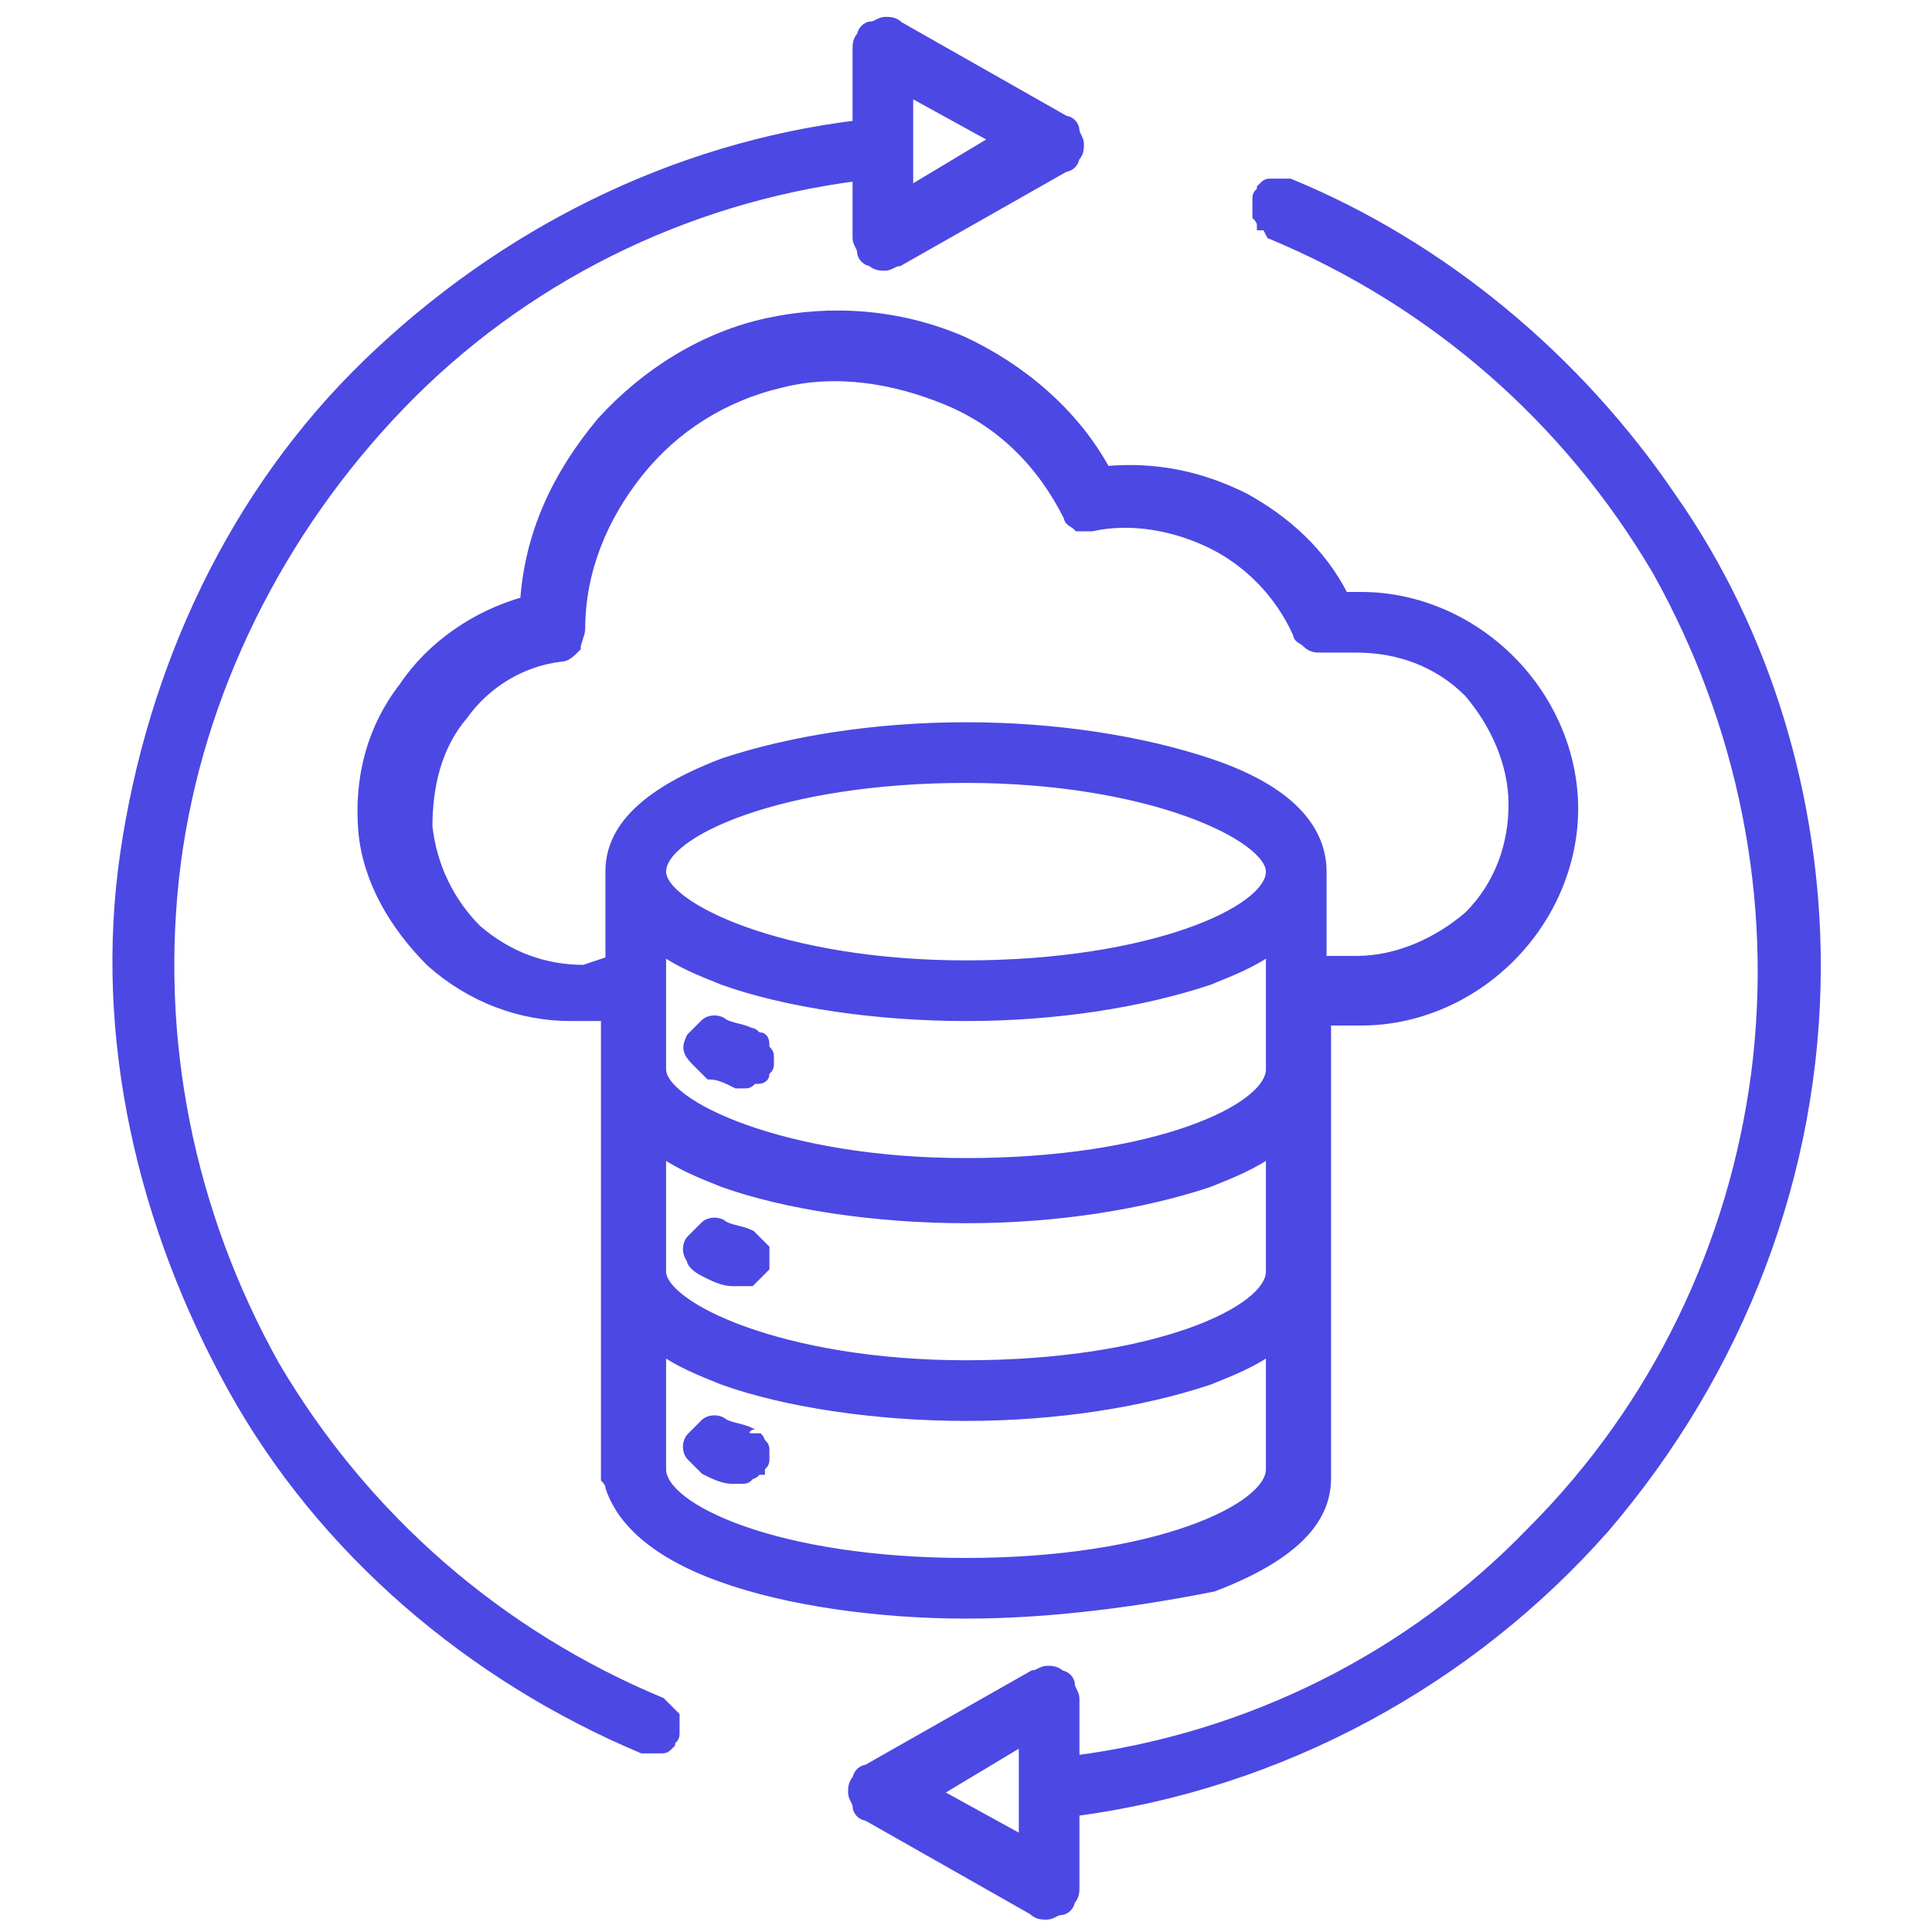 <?xml version="1.0" encoding="utf-8"?>
<!-- Generator: Adobe Illustrator 26.2.1, SVG Export Plug-In . SVG Version: 6.00 Build 0)  -->
<svg version="1.1" id="Layer_1" xmlns="http://www.w3.org/2000/svg" xmlns:xlink="http://www.w3.org/1999/xlink" x="0px" y="0px"
	 viewBox="0 0 43 43" style="enable-background:new 0 0 43 43;" xml:space="preserve">
<style type="text/css">
	.st0{fill:#4C48E3;stroke:#4C48E3;stroke-width:0.25;stroke-miterlimit:10;}
</style>
<path class="st0" d="M15.4,23.1c0.1-0.1,0.2-0.2,0.3-0.3c0.1-0.1,0.3-0.1,0.4,0c0.2,0.1,0.4,0.1,0.6,0.2c0.1,0,0.1,0.1,0.2,0.1
	c0.1,0,0.1,0.1,0.1,0.2c0,0.1,0.1,0.1,0.1,0.2c0,0.1,0,0.1,0,0.2c0,0.1-0.1,0.1-0.1,0.2c0,0.1-0.1,0.1-0.2,0.1
	c-0.1,0-0.1,0.1-0.2,0.1c-0.1,0-0.1,0-0.2,0c-0.2-0.1-0.4-0.2-0.6-0.2c-0.1-0.1-0.2-0.2-0.3-0.3C15.3,23.4,15.3,23.3,15.4,23.1z
	 M15.7,28.3c0.2,0.1,0.4,0.2,0.6,0.2c0.1,0,0.3,0,0.4,0c0.1-0.1,0.2-0.2,0.3-0.3c0-0.1,0-0.3,0-0.4c-0.1-0.1-0.2-0.2-0.3-0.3
	c-0.2-0.1-0.4-0.1-0.6-0.2c-0.1-0.1-0.3-0.1-0.4,0c-0.1,0.1-0.2,0.2-0.3,0.3c-0.1,0.1-0.1,0.3,0,0.4C15.4,28.1,15.5,28.2,15.7,28.3
	L15.7,28.3z M16.7,31.9c-0.2-0.1-0.4-0.1-0.6-0.2c-0.1-0.1-0.3-0.1-0.4,0c-0.1,0.1-0.2,0.2-0.3,0.3c-0.1,0.1-0.1,0.3,0,0.4
	c0.1,0.1,0.2,0.2,0.3,0.3c0.2,0.1,0.4,0.2,0.6,0.2c0.1,0,0.1,0,0.2,0c0.1,0,0.1,0,0.2-0.1c0.1,0,0.1-0.1,0.2-0.1
	c0-0.1,0.1-0.1,0.1-0.2c0-0.1,0-0.1,0-0.2c0-0.1,0-0.1-0.1-0.2c0-0.1-0.1-0.1-0.1-0.2C16.8,32,16.7,31.9,16.7,31.9L16.7,31.9z
	 M21.5,35.9c-2,0-4-0.3-5.4-0.8c-1.7-0.6-2.3-1.4-2.5-2c0-0.1-0.1-0.2-0.1-0.2V22.6h-0.8c-1.1,0-2.2-0.4-3.1-1.2
	c-0.8-0.8-1.4-1.8-1.5-2.9C8,17.3,8.3,16.2,9,15.3c0.6-0.9,1.6-1.6,2.7-1.9c0.1-1.5,0.7-2.8,1.7-4c1-1.1,2.3-1.9,3.7-2.2
	c1.4-0.3,2.9-0.2,4.3,0.4c1.3,0.6,2.5,1.6,3.2,2.9c1.1-0.1,2.1,0.1,3.1,0.6c0.9,0.5,1.7,1.2,2.2,2.2h0.4c1.2,0,2.4,0.5,3.3,1.4
	c0.9,0.9,1.4,2.1,1.4,3.3c0,1.2-0.5,2.4-1.4,3.3c-0.9,0.9-2.1,1.4-3.3,1.4h-0.8v10.2c0,0.7-0.4,1.6-2.5,2.4
	C25.5,35.6,23.5,35.9,21.5,35.9z M28.3,19.4c0-0.8-2.7-2.1-6.8-2.1s-6.8,1.2-6.8,2.1c0,0.8,2.7,2.1,6.8,2.1S28.3,20.3,28.3,19.4z
	 M13.6,21.4v-2v0c0-0.7,0.4-1.6,2.5-2.4c1.5-0.5,3.4-0.8,5.4-0.8s3.9,0.3,5.4,0.8c2.1,0.7,2.5,1.7,2.5,2.4v0v2h0.8
	c0.9,0,1.8-0.4,2.5-1c0.7-0.7,1-1.6,1-2.5c0-0.9-0.4-1.8-1-2.5c-0.7-0.7-1.6-1-2.5-1h-0.8c-0.1,0-0.2,0-0.3-0.1
	c-0.1-0.1-0.2-0.1-0.2-0.2c-0.4-0.9-1.1-1.6-1.9-2c-0.8-0.4-1.8-0.6-2.7-0.4c-0.1,0-0.2,0-0.3,0c-0.1-0.1-0.2-0.1-0.2-0.2
	c-0.6-1.2-1.5-2.1-2.7-2.6c-1.2-0.5-2.5-0.7-3.7-0.4c-1.3,0.3-2.4,1-3.2,2c-0.8,1-1.3,2.2-1.3,3.5c0,0.1-0.1,0.3-0.1,0.4
	c-0.1,0.1-0.2,0.2-0.3,0.2c-0.9,0.1-1.7,0.6-2.2,1.3c-0.6,0.7-0.8,1.6-0.8,2.5c0.1,0.9,0.5,1.7,1.1,2.3c0.7,0.6,1.5,0.9,2.4,0.9
	L13.6,21.4z M14.7,23.8c0,0.8,2.7,2.1,6.8,2.1c4.2,0,6.8-1.2,6.8-2.1v-2.7c-0.4,0.3-0.9,0.5-1.4,0.7c-1.5,0.5-3.4,0.8-5.4,0.8
	c-2,0-4-0.3-5.4-0.8c-0.5-0.2-1-0.4-1.4-0.7V23.8z M14.7,28.3c0,0.8,2.7,2.1,6.8,2.1c4.2,0,6.8-1.2,6.8-2.1v-2.7
	c-0.4,0.3-0.9,0.5-1.4,0.7c-1.5,0.5-3.4,0.8-5.4,0.8c-2,0-4-0.3-5.4-0.8c-0.5-0.2-1-0.4-1.4-0.7V28.3z M21.5,34.8
	c4.2,0,6.8-1.2,6.8-2.1V30c-0.4,0.3-0.9,0.5-1.4,0.7c-1.5,0.5-3.4,0.8-5.4,0.8c-2,0-4-0.3-5.4-0.8c-0.5-0.2-1-0.4-1.4-0.7v2.7
	C14.7,33.6,17.3,34.8,21.5,34.8z M40.4,21.5c0,4.6-1.7,9-4.7,12.5c-3,3.4-7.2,5.7-11.8,6.3v1.7c0,0.1,0,0.2-0.1,0.3
	c0,0.1-0.1,0.2-0.2,0.2c-0.1,0-0.2,0.1-0.3,0.1c-0.1,0-0.2,0-0.3-0.1l-3.7-2.1c-0.1,0-0.2-0.1-0.2-0.2c0-0.1-0.1-0.2-0.1-0.3
	s0-0.2,0.1-0.3c0-0.1,0.1-0.2,0.2-0.2l3.7-2.1c0.1,0,0.2-0.1,0.3-0.1c0.1,0,0.2,0,0.3,0.1c0.1,0,0.2,0.1,0.2,0.2
	c0,0.1,0.1,0.2,0.1,0.3v1.4c3.9-0.5,7.5-2.3,10.2-5.1c2.8-2.8,4.5-6.4,5-10.2c0.5-3.9-0.3-7.8-2.2-11.2c-2-3.4-5-6-8.6-7.5
	C28.2,5,28.2,5,28.1,5C28.1,4.9,28,4.8,28,4.8c0-0.1,0-0.1,0-0.2c0-0.1,0-0.1,0-0.2c0-0.1,0.1-0.1,0.1-0.2c0.1-0.1,0.1-0.1,0.2-0.1
	c0.1,0,0.1,0,0.2,0c0.1,0,0.1,0,0.2,0c3.4,1.4,6.4,3.9,8.5,7C39.3,14.1,40.4,17.8,40.4,21.5z M22.8,41v-2.3l-2,1.2L22.8,41z
	 M15,38.6c0,0.1-0.1,0.1-0.1,0.2c-0.1,0.1-0.1,0.1-0.2,0.1c-0.1,0-0.1,0-0.2,0c-0.1,0-0.1,0-0.2,0c-3.8-1.6-7.1-4.4-9.1-8
	S2.2,23.1,2.8,19c0.6-4.1,2.4-8,5.4-10.9c3-2.9,6.8-4.8,10.9-5.3V1.1c0-0.1,0-0.2,0.1-0.3c0-0.1,0.1-0.2,0.2-0.2
	c0.1,0,0.2-0.1,0.3-0.1c0.1,0,0.2,0,0.3,0.1l3.7,2.1c0.1,0,0.2,0.1,0.2,0.2c0,0.1,0.1,0.2,0.1,0.3c0,0.1,0,0.2-0.1,0.3
	c0,0.1-0.1,0.2-0.2,0.2l-3.7,2.1c-0.1,0-0.2,0.1-0.3,0.1c-0.1,0-0.2,0-0.3-0.1c-0.1,0-0.2-0.1-0.2-0.2c0-0.1-0.1-0.2-0.1-0.3V3.9
	C15.2,4.4,11.6,6.2,8.9,9c-2.7,2.8-4.5,6.4-5,10.2C3.4,23.1,4.2,27,6.1,30.4c2,3.4,5,6,8.6,7.5c0.1,0.1,0.2,0.2,0.3,0.3
	C15,38.3,15,38.5,15,38.6z M20.2,2v2.3l2-1.2L20.2,2z"/>
</svg>
